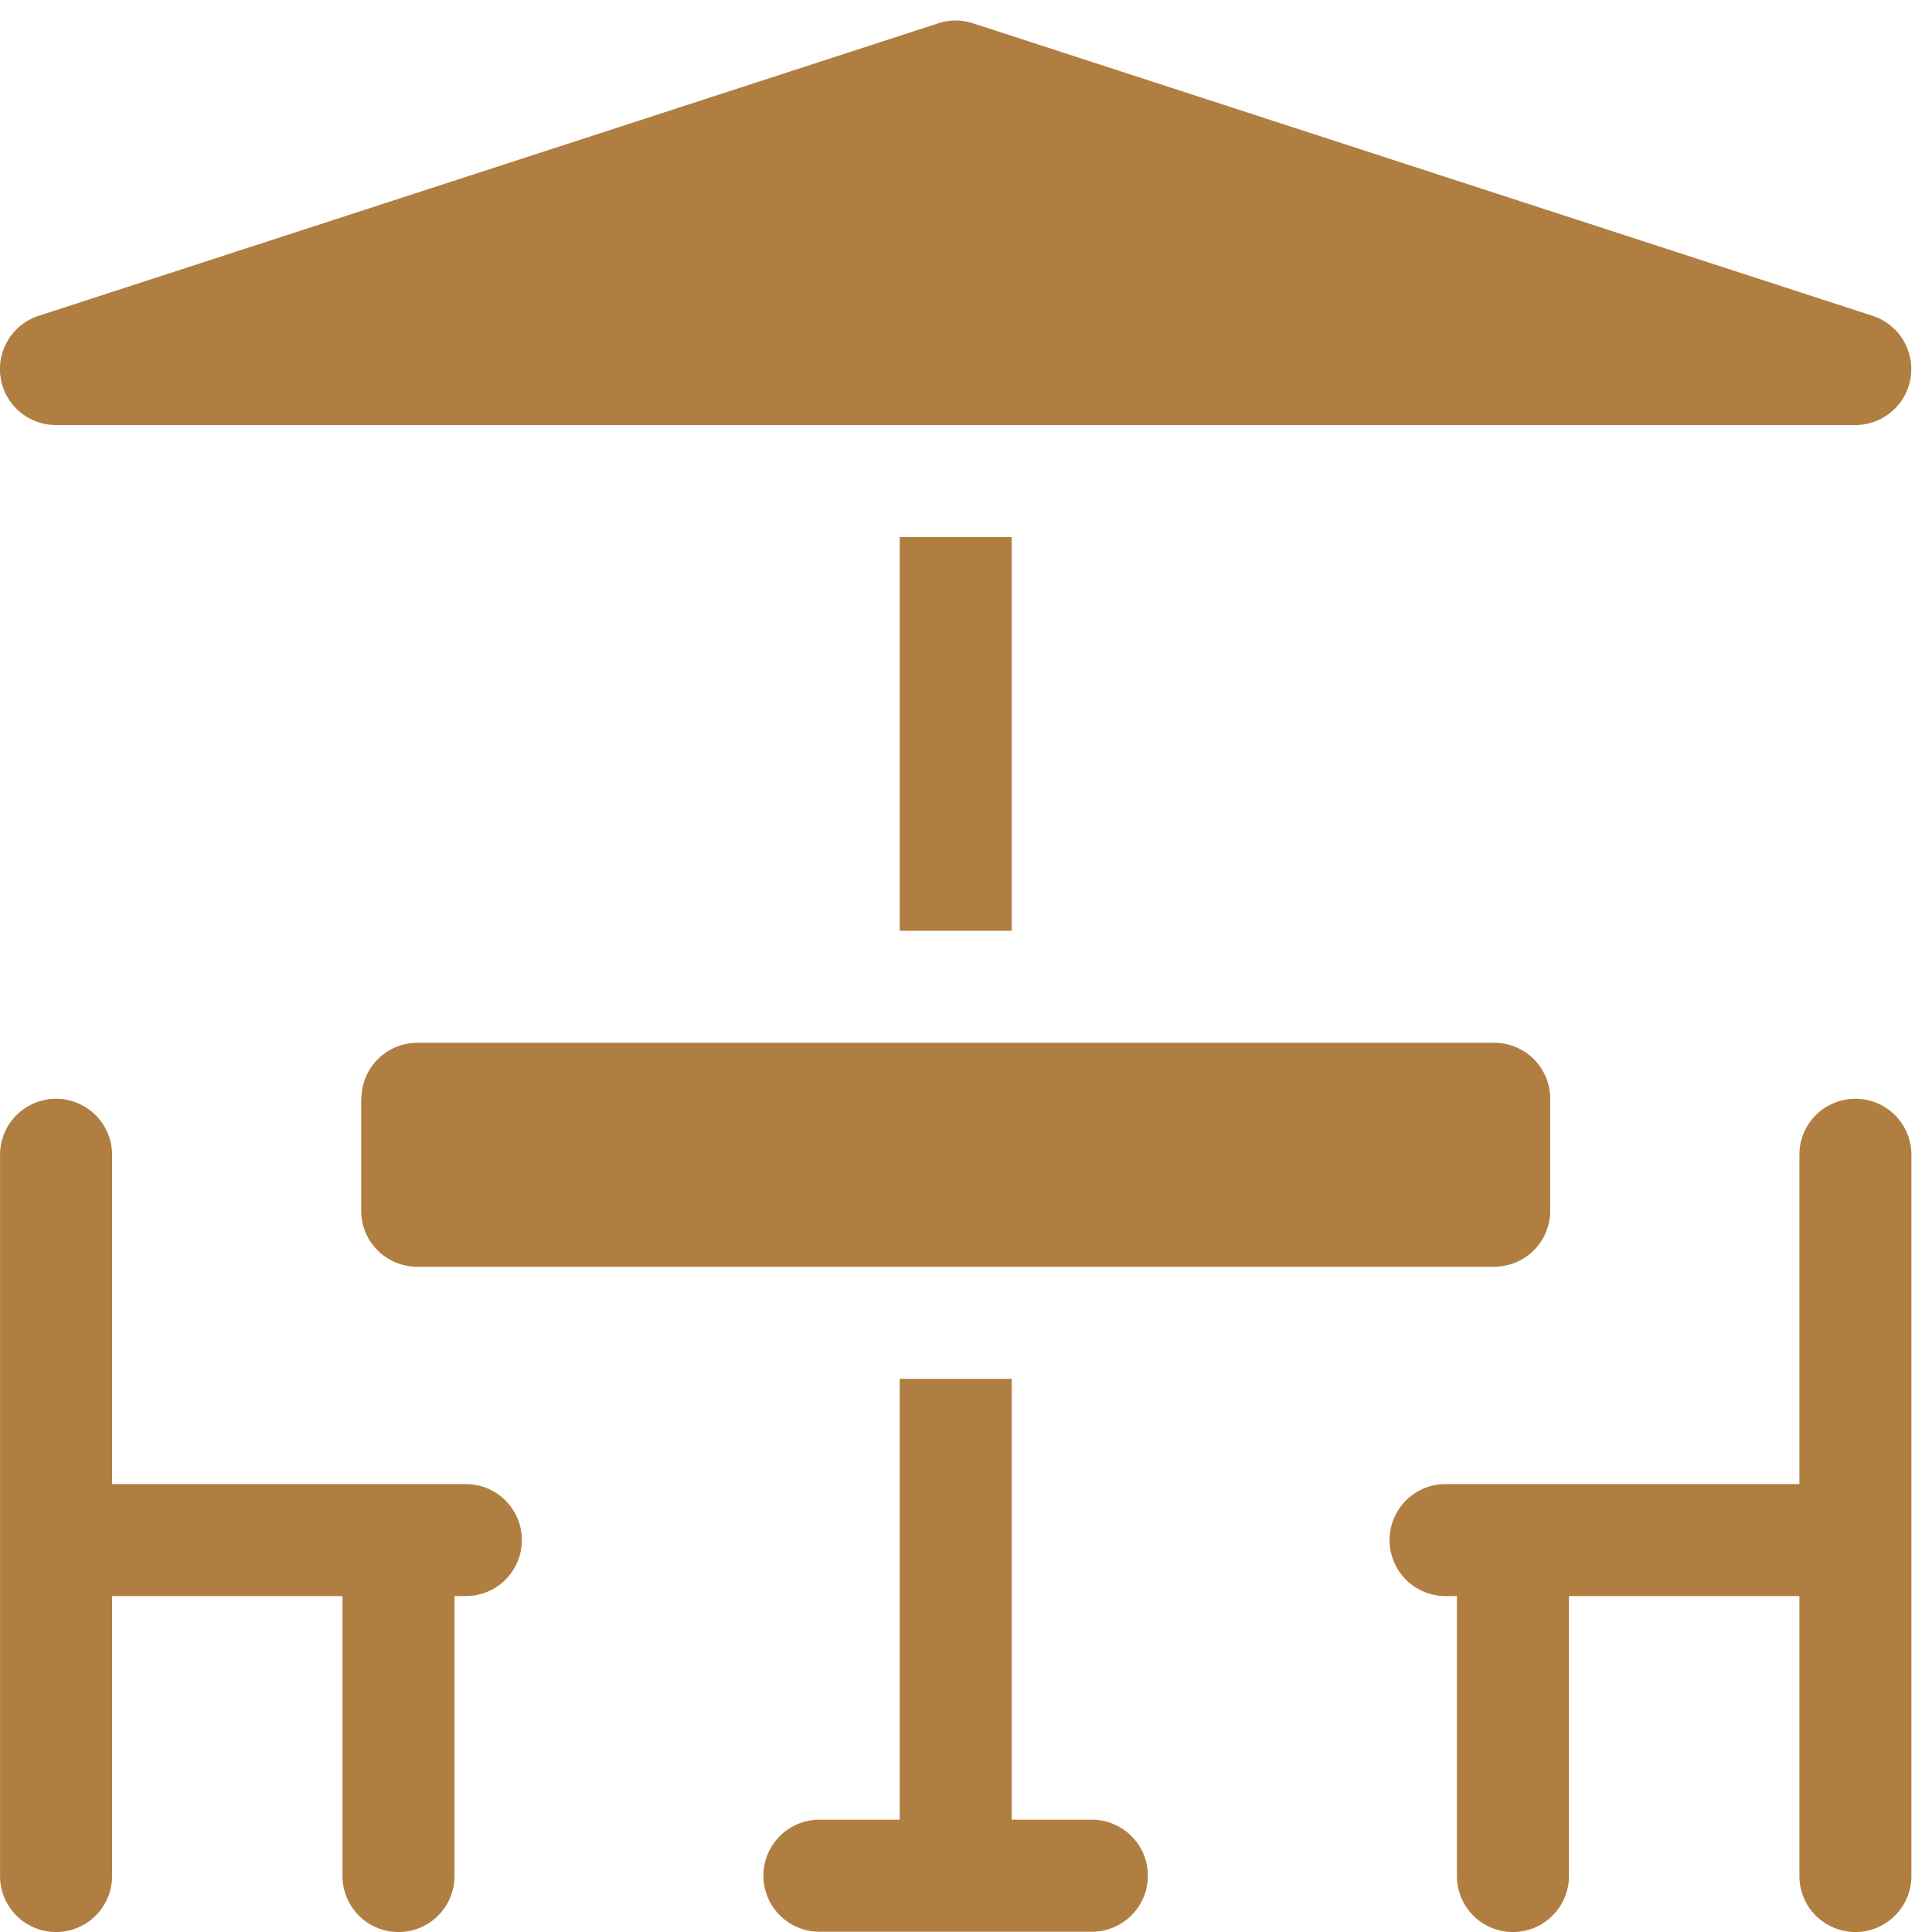 <svg xmlns="http://www.w3.org/2000/svg" xmlns:xlink="http://www.w3.org/1999/xlink" width="39" height="39" viewBox="0 0 39 39"><defs><clipPath id="a"><rect width="39" height="39" transform="translate(0 -0.415)" fill="#b07e41"/></clipPath></defs><g transform="translate(0 0.415)"><g clip-path="url(#a)"><path d="M210.729,372h-1.62V363.1h-2.261V372h-1.621a1.13,1.13,0,0,0,0,2.261h5.5a1.13,1.13,0,0,0,0-2.261" transform="translate(-188.686 -335.682)" fill="#b07e41"/><rect width="2.261" height="7.948" transform="translate(18.162 10.426)" fill="#b07e41"/><path d="M1.13,8.165H37.454A1.13,1.13,0,0,0,37.8,5.96L19.641.055a1.128,1.128,0,0,0-.7,0L.781,5.96a1.13,1.13,0,0,0,.35,2.205" transform="translate(0 0)" fill="#b07e41"/><path d="M96.565,274.408v2.261a1.13,1.13,0,0,0,1.13,1.13h21.741a1.131,1.131,0,0,0,1.131-1.13v-2.261a1.13,1.13,0,0,0-1.131-1.13H97.7a1.13,1.13,0,0,0-1.13,1.13" transform="translate(-89.274 -252.643)" fill="#b07e41"/><path d="M9.422,296.025H2.28v-6.647a1.13,1.13,0,1,0-2.261,0v14.559a1.13,1.13,0,1,0,2.261,0v-5.651H6.932v5.651a1.13,1.13,0,1,0,2.261,0v-5.651h.229a1.13,1.13,0,0,0,0-2.261" transform="translate(-0.018 -266.482)" fill="#b07e41"/><path d="M380.89,288.247a1.13,1.13,0,0,0-1.13,1.131v6.647h-7.142a1.13,1.13,0,1,0,0,2.261h.229v5.651a1.13,1.13,0,1,0,2.261,0v-5.651h4.652v5.651a1.13,1.13,0,1,0,2.261,0V289.378a1.13,1.13,0,0,0-1.13-1.131" transform="translate(-343.437 -266.482)" fill="#b07e41"/></g></g></svg>